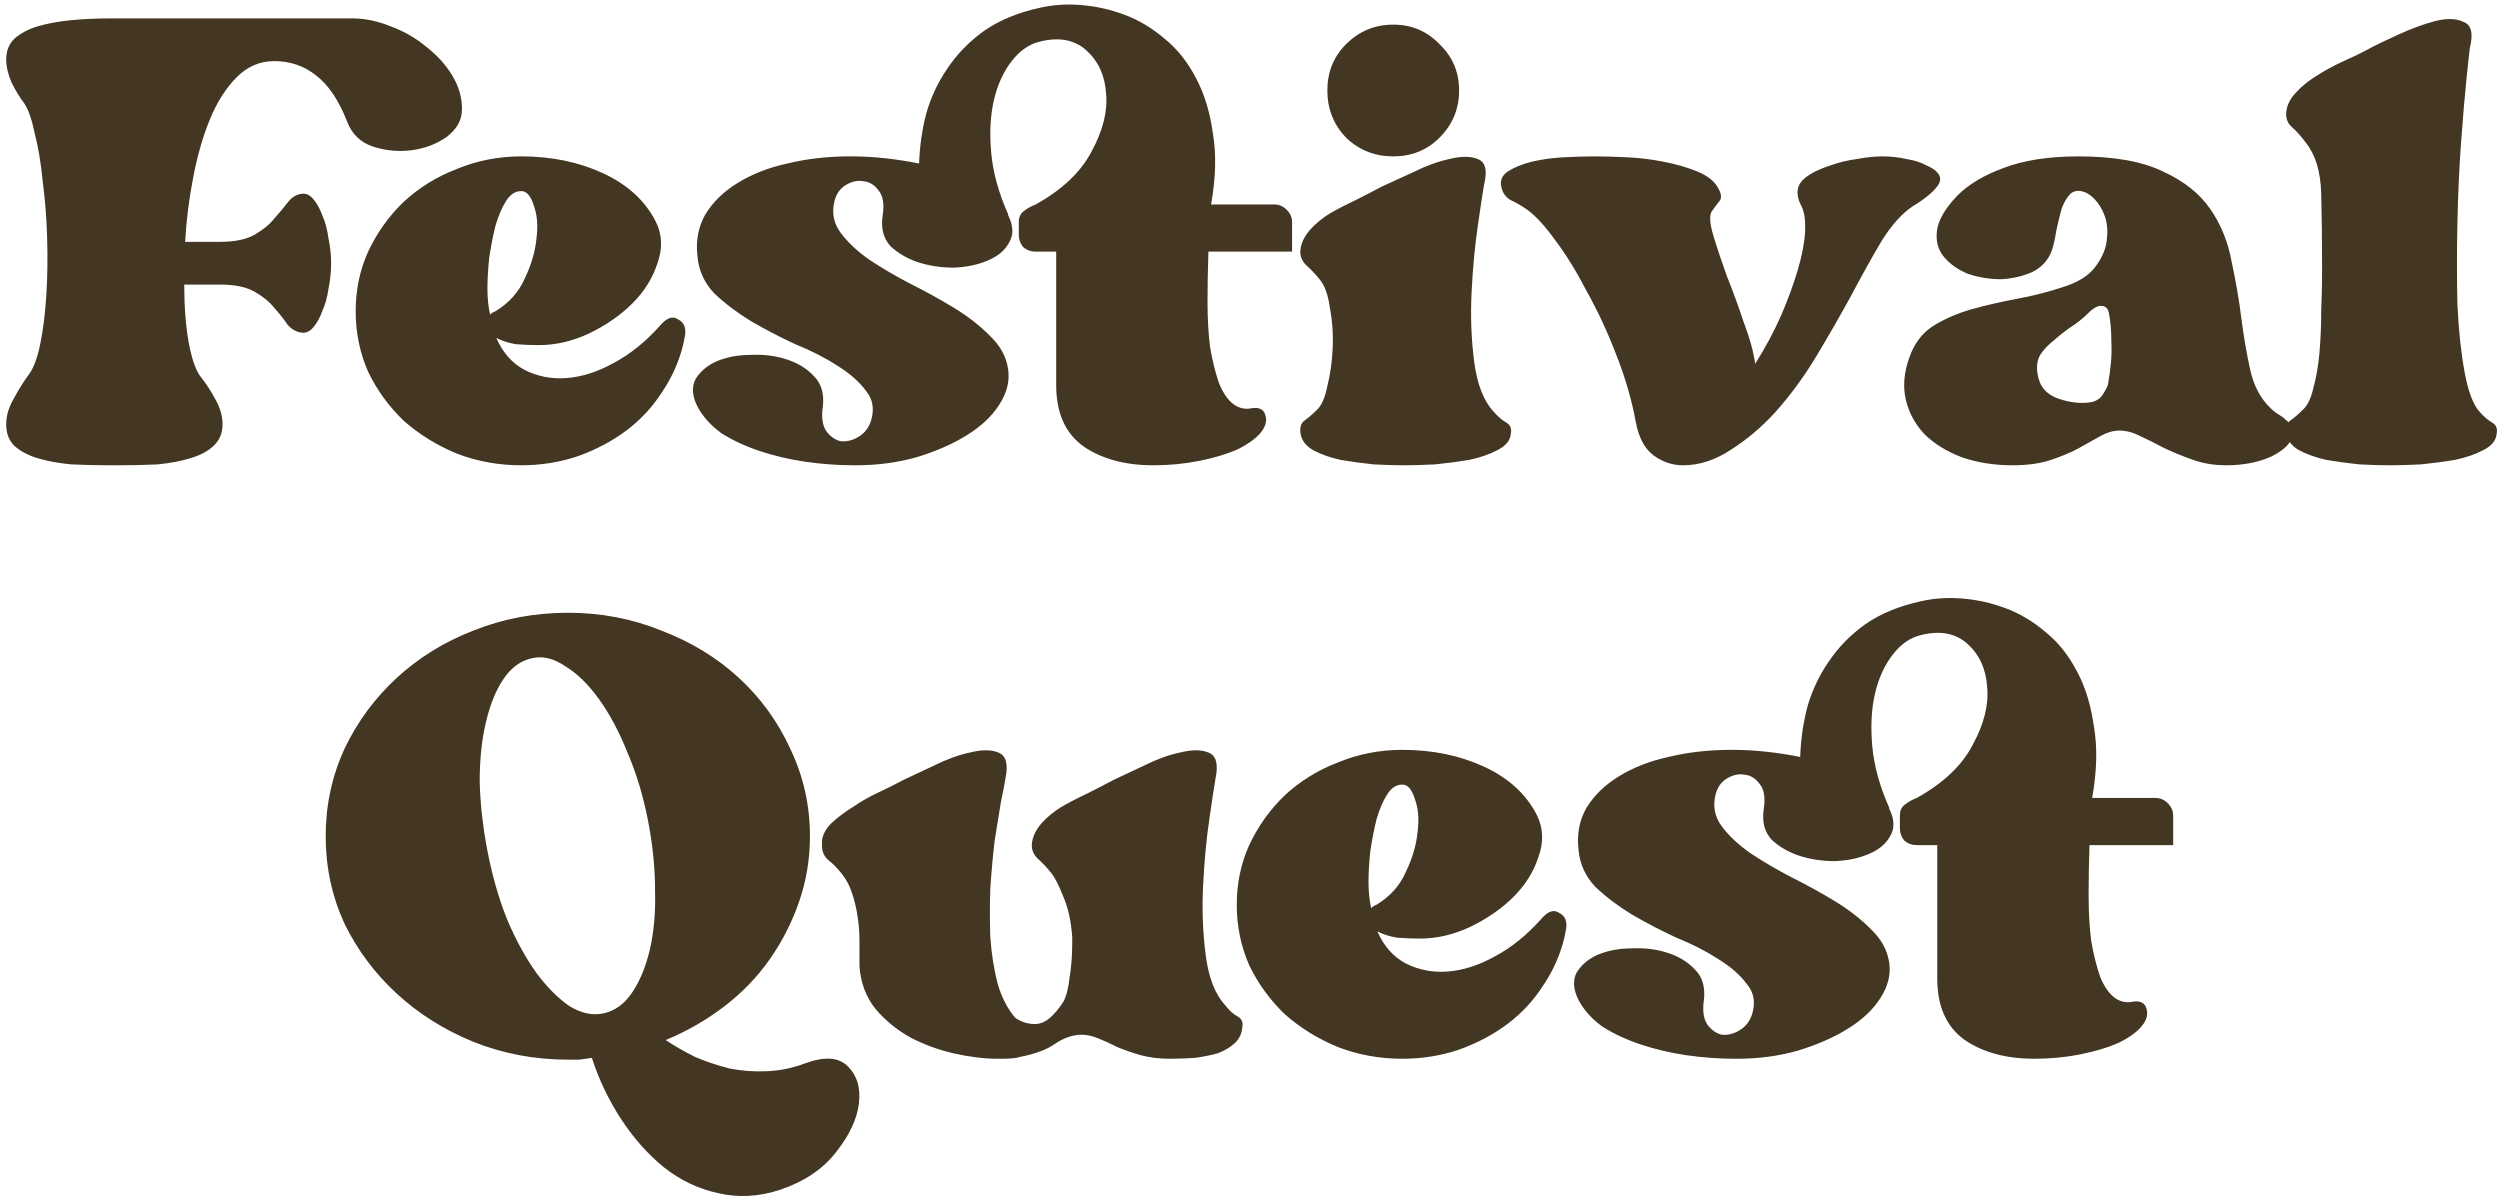 <?xml version="1.0" encoding="UTF-8"?> <svg xmlns="http://www.w3.org/2000/svg" width="337" height="162" viewBox="0 0 337 162" fill="none"><path d="M47.516 2.48C49.196 2.48 50.916 2.84 52.676 3.56C54.436 4.2 56.036 5.12 57.476 6.32C58.916 7.44 60.076 8.72 60.956 10.16C61.836 11.6 62.276 13.12 62.276 14.72C62.276 16.16 61.596 17.4 60.236 18.44C58.876 19.4 57.316 20 55.556 20.24C53.796 20.48 52.036 20.32 50.276 19.76C48.596 19.2 47.436 18.08 46.796 16.4C45.676 13.52 44.276 11.44 42.596 10.16C40.996 8.88 39.116 8.24 36.956 8.24C35.036 8.24 33.356 8.96 31.916 10.4C30.476 11.84 29.276 13.72 28.316 16.04C27.356 18.36 26.596 21 26.036 23.96C25.476 26.84 25.116 29.72 24.956 32.6H29.636C31.636 32.6 33.196 32.28 34.316 31.64C35.436 31 36.316 30.28 36.956 29.48C37.676 28.68 38.276 27.96 38.756 27.32C39.316 26.6 39.956 26.2 40.676 26.12C41.236 26.04 41.756 26.28 42.236 26.84C42.716 27.4 43.116 28.12 43.436 29C43.836 29.88 44.116 30.92 44.276 32.12C44.516 33.24 44.636 34.36 44.636 35.48C44.636 36.6 44.516 37.76 44.276 38.96C44.116 40.08 43.836 41.08 43.436 41.96C43.116 42.84 42.716 43.56 42.236 44.12C41.756 44.68 41.236 44.92 40.676 44.84C39.956 44.76 39.316 44.4 38.756 43.76C38.276 43.04 37.676 42.28 36.956 41.48C36.316 40.68 35.436 39.96 34.316 39.32C33.196 38.68 31.636 38.36 29.636 38.36H24.836C24.836 41.32 25.036 43.92 25.436 46.16C25.836 48.32 26.356 49.84 26.996 50.72C27.716 51.6 28.396 52.64 29.036 53.84C29.676 54.96 29.996 56.08 29.996 57.2C29.996 58.4 29.596 59.36 28.796 60.08C28.076 60.8 27.036 61.36 25.676 61.76C24.396 62.16 22.916 62.44 21.236 62.6C19.556 62.68 17.796 62.72 15.956 62.72H14.876C13.036 62.72 11.276 62.68 9.596 62.6C7.916 62.44 6.396 62.16 5.036 61.76C3.756 61.36 2.716 60.8 1.916 60.08C1.196 59.36 0.836 58.4 0.836 57.2C0.836 56.08 1.156 54.96 1.796 53.84C2.436 52.64 3.076 51.6 3.716 50.72C4.436 49.84 4.996 48.44 5.396 46.52C5.796 44.6 6.076 42.4 6.236 39.92C6.396 37.44 6.436 34.84 6.356 32.12C6.276 29.4 6.076 26.84 5.756 24.44C5.516 21.96 5.156 19.8 4.676 17.96C4.276 16.04 3.796 14.68 3.236 13.88C2.676 13.16 2.116 12.24 1.556 11.12C1.076 10 0.836 8.96 0.836 8C0.836 6.88 1.196 5.96 1.916 5.24C2.716 4.52 3.756 3.96 5.036 3.56C6.396 3.16 7.916 2.88 9.596 2.72C11.276 2.56 13.036 2.48 14.876 2.48H47.516ZM88.985 43.88C89.865 42.84 90.665 42.56 91.385 43.04C92.185 43.44 92.505 44.16 92.345 45.2L92.105 46.4C91.545 48.72 90.585 50.88 89.225 52.88C87.945 54.88 86.345 56.6 84.425 58.04C82.505 59.48 80.305 60.64 77.825 61.52C75.425 62.32 72.905 62.72 70.265 62.72C67.225 62.72 64.345 62.2 61.625 61.16C58.905 60.04 56.505 58.56 54.425 56.72C52.425 54.8 50.825 52.6 49.625 50.12C48.505 47.56 47.945 44.84 47.945 41.96C47.945 39.08 48.505 36.4 49.625 33.92C50.825 31.36 52.425 29.12 54.425 27.2C56.505 25.28 58.905 23.8 61.625 22.76C64.345 21.64 67.225 21.08 70.265 21.08C74.345 21.08 78.025 21.84 81.305 23.36C84.585 24.88 86.945 27.04 88.385 29.84C89.265 31.6 89.345 33.48 88.625 35.48C87.985 37.48 86.865 39.28 85.265 40.88C83.665 42.48 81.705 43.84 79.385 44.96C77.145 46 74.905 46.52 72.665 46.52C71.625 46.52 70.585 46.48 69.545 46.4C68.585 46.24 67.705 45.96 66.905 45.56C67.785 47.56 69.065 49 70.745 49.88C72.505 50.76 74.385 51.12 76.385 50.96C78.465 50.8 80.585 50.12 82.745 48.92C84.985 47.72 87.065 46.04 88.985 43.88ZM70.265 25.76C69.465 25.76 68.785 26.2 68.225 27.08C67.665 27.96 67.185 29.08 66.785 30.44C66.465 31.72 66.185 33.16 65.945 34.76C65.785 36.28 65.705 37.68 65.705 38.96C65.705 40.16 65.825 41.32 66.065 42.44C66.145 42.28 66.385 42.12 66.785 41.96C68.625 40.84 69.945 39.36 70.745 37.52C71.625 35.68 72.145 33.92 72.305 32.24C72.545 30.48 72.425 28.96 71.945 27.68C71.545 26.4 70.985 25.76 70.265 25.76ZM171.774 27.56C172.414 27.56 172.974 27.8 173.454 28.28C173.934 28.76 174.174 29.32 174.174 29.96V33.92H162.894C162.814 36.24 162.774 38.52 162.774 40.76C162.774 43 162.894 45.04 163.134 46.88C163.454 48.72 163.854 50.32 164.334 51.68C164.894 53.04 165.574 54 166.374 54.56C167.094 55.04 167.854 55.2 168.654 55.04C169.534 54.88 170.134 55.08 170.454 55.64C170.854 56.52 170.694 57.4 169.974 58.28C169.334 59.08 168.294 59.84 166.854 60.56C165.414 61.2 163.694 61.72 161.694 62.12C159.694 62.52 157.614 62.72 155.454 62.72C151.694 62.72 148.574 61.88 146.094 60.2C143.614 58.44 142.374 55.68 142.374 51.92C142.374 51.28 142.374 50.24 142.374 48.8C142.374 47.36 142.374 45.76 142.374 44C142.374 42.16 142.374 40.36 142.374 38.6C142.374 36.76 142.374 35.2 142.374 33.92H139.614C138.974 33.92 138.414 33.72 137.934 33.32C137.534 32.84 137.334 32.28 137.334 31.64V29.96C137.334 29.32 137.534 28.84 137.934 28.52C138.414 28.12 138.974 27.8 139.614 27.56C143.214 25.56 145.734 23.16 147.174 20.36C148.694 17.56 149.334 14.96 149.094 12.56C148.934 10.16 148.054 8.24 146.454 6.8C144.854 5.36 142.774 4.96 140.214 5.6C138.774 5.92 137.494 6.8 136.374 8.24C135.254 9.68 134.454 11.44 133.974 13.52C133.494 15.6 133.374 17.96 133.614 20.6C133.854 23.24 134.614 26 135.894 28.88V29C136.614 30.44 136.654 31.68 136.014 32.72C135.454 33.76 134.494 34.56 133.134 35.12C131.854 35.68 130.334 36 128.574 36.08C126.894 36.08 125.294 35.84 123.774 35.36C122.334 34.88 121.094 34.16 120.054 33.2C119.094 32.16 118.734 30.8 118.974 29.12C119.214 27.6 119.054 26.48 118.494 25.76C117.934 24.96 117.254 24.52 116.454 24.44C115.654 24.28 114.854 24.44 114.054 24.92C113.254 25.4 112.734 26.12 112.494 27.08C112.094 28.68 112.374 30.12 113.334 31.4C114.294 32.68 115.574 33.88 117.174 35C118.854 36.12 120.694 37.2 122.694 38.24C124.774 39.28 126.734 40.36 128.574 41.48C130.414 42.6 132.014 43.84 133.374 45.2C134.814 46.56 135.654 48.08 135.894 49.76C136.134 51.36 135.734 52.96 134.694 54.56C133.734 56.08 132.294 57.44 130.374 58.64C128.454 59.84 126.174 60.84 123.534 61.64C120.974 62.36 118.254 62.72 115.374 62.72H115.134C112.974 62.72 110.774 62.56 108.534 62.24C106.374 61.92 104.334 61.44 102.414 60.8C100.494 60.16 98.774 59.36 97.254 58.4C95.814 57.36 94.734 56.16 94.014 54.8C93.294 53.36 93.214 52.12 93.774 51.08C94.414 50.04 95.374 49.24 96.654 48.68C98.014 48.12 99.534 47.84 101.214 47.84C102.974 47.76 104.574 47.96 106.014 48.44C107.534 48.92 108.774 49.68 109.734 50.72C110.694 51.68 111.094 53 110.934 54.68C110.694 56.2 110.854 57.36 111.414 58.16C111.974 58.88 112.614 59.32 113.334 59.48C114.134 59.56 114.934 59.36 115.734 58.88C116.534 58.4 117.094 57.68 117.414 56.72C117.894 55.12 117.654 53.76 116.694 52.64C115.814 51.44 114.534 50.32 112.854 49.28C111.254 48.24 109.374 47.28 107.214 46.4C105.134 45.44 103.134 44.4 101.214 43.28C99.374 42.16 97.734 40.92 96.294 39.56C94.934 38.12 94.174 36.44 94.014 34.52C93.774 32.44 94.134 30.56 95.094 28.88C96.134 27.2 97.574 25.8 99.414 24.68C101.334 23.48 103.574 22.6 106.134 22.04C108.774 21.4 111.574 21.08 114.534 21.08H114.774C117.654 21.08 120.694 21.4 123.894 22.04C123.974 19.72 124.294 17.48 124.854 15.32C125.494 13.08 126.454 11.04 127.734 9.2C129.014 7.28 130.654 5.6 132.654 4.16C134.734 2.72 137.254 1.68 140.214 1.04C141.974 0.64 143.814 0.52 145.734 0.68C147.734 0.84 149.694 1.28 151.614 2C153.534 2.72 155.334 3.8 157.014 5.24C158.694 6.6 160.094 8.36 161.214 10.52C162.334 12.6 163.094 15.08 163.494 17.96C163.974 20.76 163.894 23.96 163.254 27.56H171.774ZM187.808 21.08C185.328 21.08 183.208 20.24 181.448 18.56C179.768 16.8 178.928 14.68 178.928 12.2C178.928 9.72 179.768 7.64 181.448 5.96C183.208 4.2 185.328 3.32 187.808 3.32C190.288 3.32 192.368 4.2 194.048 5.96C195.808 7.64 196.688 9.72 196.688 12.2C196.688 14.68 195.808 16.8 194.048 18.56C192.368 20.24 190.288 21.08 187.808 21.08ZM200.048 24.92C199.888 25.8 199.608 27.64 199.208 30.44C198.808 33.16 198.528 36.16 198.368 39.44C198.208 42.64 198.328 45.76 198.728 48.8C199.128 51.84 200.008 54.08 201.368 55.52C201.928 56.16 202.488 56.64 203.048 56.96C203.608 57.28 203.808 57.8 203.648 58.52C203.568 59.4 202.968 60.12 201.848 60.68C200.808 61.24 199.528 61.68 198.008 62C196.568 62.24 195.048 62.44 193.448 62.6C191.848 62.68 190.448 62.72 189.248 62.72C188.048 62.72 186.688 62.68 185.168 62.6C183.648 62.44 182.168 62.24 180.728 62C179.288 61.68 178.048 61.24 177.008 60.68C176.048 60.12 175.488 59.4 175.328 58.52C175.168 57.72 175.328 57.12 175.808 56.72C176.368 56.32 176.928 55.84 177.488 55.28C178.128 54.72 178.608 53.64 178.928 52.04C179.328 50.44 179.568 48.72 179.648 46.88C179.728 45.04 179.608 43.28 179.288 41.6C179.048 39.84 178.608 38.56 177.968 37.76C177.328 36.96 176.688 36.28 176.048 35.72C175.408 35.08 175.168 34.32 175.328 33.44C175.488 32.56 175.928 31.72 176.648 30.92C177.368 30.12 178.248 29.4 179.288 28.76C180.408 28.12 181.568 27.52 182.768 26.96C184.048 26.32 185.208 25.72 186.248 25.16C187.288 24.68 188.688 24.04 190.448 23.24C192.208 22.36 193.848 21.76 195.368 21.44C196.968 21.04 198.248 21.04 199.208 21.44C200.248 21.84 200.528 23 200.048 24.92ZM253.761 21.08C254.881 21.08 255.961 21.2 257.001 21.44C258.041 21.6 258.921 21.88 259.641 22.28C260.441 22.6 261.001 23 261.321 23.48C261.641 23.96 261.601 24.48 261.201 25.04C260.561 25.92 259.441 26.84 257.841 27.8C256.401 28.76 255.001 30.32 253.641 32.48C252.361 34.64 251.001 37.08 249.561 39.8C248.121 42.44 246.561 45.16 244.881 47.96C243.201 50.76 241.321 53.32 239.241 55.64C237.401 57.64 235.401 59.32 233.241 60.68C231.161 62.04 229.041 62.72 226.881 62.72C225.441 62.72 224.121 62.28 222.921 61.4C221.721 60.52 220.921 59.04 220.521 56.96C219.961 53.92 219.081 50.88 217.881 47.84C216.681 44.72 215.361 41.88 213.921 39.32C212.561 36.68 211.161 34.4 209.721 32.48C208.281 30.48 207.001 29.08 205.881 28.28C205.081 27.72 204.321 27.28 203.601 26.96C202.961 26.56 202.561 26 202.401 25.28C202.161 24.4 202.441 23.68 203.241 23.12C204.121 22.56 205.201 22.12 206.481 21.8C207.841 21.48 209.281 21.28 210.801 21.2C212.401 21.12 213.801 21.08 215.001 21.08C216.201 21.08 217.641 21.12 219.321 21.2C221.001 21.28 222.641 21.48 224.241 21.8C225.921 22.12 227.441 22.56 228.801 23.12C230.161 23.68 231.081 24.4 231.561 25.28C232.041 26.08 232.121 26.68 231.801 27.08C231.481 27.48 231.121 27.96 230.721 28.52C230.401 29.08 230.481 30.16 230.961 31.76C231.441 33.36 232.041 35.16 232.761 37.16C233.561 39.16 234.321 41.24 235.041 43.4C235.841 45.48 236.361 47.36 236.601 49.04C237.961 46.88 239.121 44.72 240.081 42.56C241.041 40.32 241.801 38.24 242.361 36.32C242.921 34.4 243.241 32.72 243.321 31.28C243.401 29.76 243.241 28.6 242.841 27.8C242.281 26.76 242.161 25.84 242.481 25.04C242.721 24.48 243.241 23.96 244.041 23.48C244.841 23 245.761 22.6 246.801 22.28C247.921 21.88 249.081 21.6 250.281 21.44C251.561 21.2 252.721 21.08 253.761 21.08ZM280.176 21.08C284.976 21.08 288.776 21.76 291.576 23.12C294.376 24.4 296.496 26.08 297.936 28.16C299.376 30.24 300.336 32.6 300.816 35.24C301.376 37.8 301.816 40.36 302.136 42.92C302.456 45.4 302.856 47.72 303.336 49.88C303.816 52.04 304.736 53.76 306.096 55.04C306.416 55.36 306.776 55.64 307.176 55.88C307.576 56.12 307.896 56.36 308.136 56.6C308.456 56.84 308.696 57.12 308.856 57.44C309.096 57.76 309.176 58.12 309.096 58.52C308.936 59.64 307.976 60.64 306.216 61.52C304.456 62.32 302.416 62.72 300.096 62.72C298.496 62.72 297.016 62.48 295.656 62C294.296 61.52 293.016 61 291.816 60.44C290.616 59.8 289.496 59.24 288.456 58.76C287.496 58.28 286.576 58.04 285.696 58.04C284.896 58.04 284.056 58.28 283.176 58.76C282.296 59.24 281.296 59.8 280.176 60.44C279.136 61 277.896 61.52 276.456 62C275.016 62.48 273.296 62.72 271.296 62.72C268.816 62.72 266.536 62.36 264.456 61.64C262.376 60.84 260.696 59.8 259.416 58.52C258.136 57.16 257.296 55.6 256.896 53.84C256.496 52.08 256.656 50.2 257.376 48.2C258.016 46.36 259.056 44.96 260.496 44C262.016 43.04 263.736 42.28 265.656 41.72C267.656 41.16 269.736 40.68 271.896 40.28C274.056 39.88 276.096 39.36 278.016 38.72C280.096 38.08 281.576 37.16 282.456 35.96C283.416 34.68 283.936 33.4 284.016 32.12C284.176 30.76 283.976 29.52 283.416 28.4C282.856 27.28 282.136 26.48 281.256 26C280.376 25.6 279.656 25.64 279.096 26.12C278.616 26.6 278.216 27.28 277.896 28.16C277.656 29.04 277.416 30.04 277.176 31.16C277.016 32.2 276.816 33.08 276.576 33.8C276.096 35.08 275.216 36.04 273.936 36.68C272.656 37.24 271.256 37.56 269.736 37.64C268.216 37.64 266.736 37.4 265.296 36.92C263.936 36.36 262.856 35.6 262.056 34.64C261.256 33.68 260.936 32.52 261.096 31.16C261.256 29.72 262.176 28.12 263.856 26.36C265.376 24.84 267.456 23.6 270.096 22.64C272.816 21.6 276.176 21.08 280.176 21.08ZM274.656 50.36C274.896 52.04 275.816 53.16 277.416 53.72C279.016 54.28 280.536 54.44 281.976 54.2C282.616 54.04 283.096 53.72 283.416 53.24C283.736 52.76 283.976 52.32 284.136 51.92C284.536 49.76 284.696 47.88 284.616 46.28C284.616 44.6 284.496 43.2 284.256 42.08C284.096 41.52 283.776 41.24 283.296 41.24C282.816 41.16 282.176 41.52 281.376 42.32C280.736 42.96 279.976 43.56 279.096 44.12C278.296 44.68 277.536 45.28 276.816 45.92C276.096 46.48 275.496 47.12 275.016 47.84C274.616 48.56 274.496 49.4 274.656 50.36ZM332.939 6.44C332.859 7 332.699 8.48 332.459 10.88C332.219 13.2 331.979 16.04 331.739 19.4C331.499 22.68 331.339 26.24 331.259 30.08C331.179 33.92 331.179 37.56 331.259 41C331.419 44.44 331.739 47.48 332.219 50.12C332.699 52.76 333.379 54.56 334.259 55.52C334.819 56.16 335.379 56.64 335.939 56.96C336.499 57.28 336.699 57.8 336.539 58.52C336.459 59.4 335.859 60.12 334.739 60.68C333.699 61.24 332.419 61.68 330.899 62C329.459 62.24 327.939 62.44 326.339 62.6C324.739 62.68 323.339 62.72 322.139 62.72C320.939 62.72 319.579 62.68 318.059 62.6C316.539 62.44 315.059 62.24 313.619 62C312.179 61.68 310.939 61.24 309.899 60.68C308.939 60.12 308.379 59.4 308.219 58.52C308.059 57.72 308.219 57.12 308.699 56.72C309.259 56.32 309.819 55.84 310.379 55.28C311.019 54.72 311.499 53.76 311.819 52.4C312.219 50.96 312.499 49.36 312.659 47.6C312.819 45.76 312.899 43.88 312.899 41.96C312.979 39.96 313.019 38.12 313.019 36.44C313.019 32.52 312.979 29.08 312.899 26.12C312.819 23.16 312.139 20.88 310.859 19.28C310.219 18.4 309.579 17.68 308.939 17.12C308.299 16.56 308.059 15.8 308.219 14.84C308.379 13.96 308.819 13.16 309.539 12.44C310.259 11.64 311.139 10.92 312.179 10.28C313.299 9.56 314.459 8.92 315.659 8.36C316.939 7.8 318.099 7.24 319.139 6.68C320.179 6.12 321.579 5.44 323.339 4.64C325.099 3.84 326.739 3.24 328.259 2.84C329.859 2.44 331.139 2.48 332.099 2.96C333.139 3.36 333.419 4.52 332.939 6.44ZM108.582 143.32C111.222 142.36 113.142 142.52 114.342 143.8C115.542 145 116.022 146.64 115.782 148.72C115.542 150.8 114.542 152.96 112.782 155.2C111.022 157.52 108.502 159.24 105.222 160.36C102.342 161.32 99.542 161.48 96.822 160.84C94.182 160.28 91.742 159.12 89.502 157.36C87.342 155.6 85.422 153.44 83.742 150.88C82.062 148.32 80.742 145.56 79.782 142.6C79.222 142.68 78.662 142.76 78.102 142.84C77.622 142.84 77.102 142.84 76.542 142.84C72.062 142.84 67.822 142.04 63.822 140.44C59.902 138.84 56.462 136.68 53.502 133.96C50.542 131.24 48.182 128.08 46.422 124.48C44.742 120.8 43.902 116.88 43.902 112.72C43.902 108.56 44.742 104.64 46.422 100.96C48.182 97.28 50.542 94.08 53.502 91.36C56.462 88.64 59.902 86.52 63.822 85C67.822 83.4 72.062 82.6 76.542 82.6C81.022 82.6 85.222 83.4 89.142 85C93.142 86.52 96.622 88.64 99.582 91.36C102.542 94.08 104.862 97.28 106.542 100.96C108.302 104.64 109.182 108.56 109.182 112.72C109.182 115.76 108.702 118.68 107.742 121.48C106.782 124.28 105.462 126.88 103.782 129.28C102.102 131.68 100.062 133.8 97.662 135.64C95.262 137.48 92.622 139 89.742 140.2C90.942 141 92.262 141.76 93.702 142.48C95.222 143.12 96.782 143.64 98.382 144.04C99.982 144.36 101.662 144.48 103.422 144.4C105.182 144.32 106.902 143.96 108.582 143.32ZM65.742 114.88C66.382 118.16 67.262 121.2 68.382 124C69.582 126.8 70.902 129.2 72.342 131.2C73.782 133.12 75.262 134.6 76.782 135.64C78.382 136.6 79.902 136.92 81.342 136.6C82.862 136.28 84.142 135.36 85.182 133.84C86.222 132.32 87.022 130.4 87.582 128.08C88.142 125.68 88.382 123 88.302 120.04C88.302 117 87.982 113.84 87.342 110.56C86.702 107.28 85.782 104.24 84.582 101.44C83.462 98.64 82.182 96.24 80.742 94.24C79.302 92.24 77.782 90.76 76.182 89.8C74.662 88.76 73.182 88.4 71.742 88.72C70.222 89.04 68.942 89.96 67.902 91.48C66.862 93 66.062 94.96 65.502 97.36C64.942 99.68 64.662 102.36 64.662 105.4C64.742 108.44 65.102 111.6 65.742 114.88ZM165.176 135.52C165.656 136.16 166.176 136.64 166.736 136.96C167.376 137.28 167.616 137.8 167.456 138.52C167.376 139.4 167.016 140.12 166.376 140.68C165.736 141.24 164.976 141.68 164.096 142C163.216 142.24 162.216 142.44 161.096 142.6C159.976 142.68 158.816 142.72 157.616 142.72C156.256 142.72 154.976 142.56 153.776 142.24C152.656 141.92 151.616 141.56 150.656 141.16C149.696 140.68 148.816 140.28 148.016 139.96C147.216 139.64 146.496 139.48 145.856 139.48C144.656 139.48 143.456 139.88 142.256 140.68C141.136 141.48 139.536 142.08 137.456 142.48C137.056 142.64 136.216 142.72 134.936 142.72H134.456C132.696 142.72 130.736 142.48 128.576 142C126.496 141.52 124.536 140.8 122.696 139.84C120.856 138.8 119.296 137.52 118.016 136C116.736 134.4 116.016 132.48 115.856 130.24V129.64C115.856 128.76 115.856 127.8 115.856 126.76C115.856 125.72 115.776 124.68 115.616 123.64C115.456 122.52 115.216 121.48 114.896 120.52C114.576 119.48 114.096 118.56 113.456 117.76C112.816 116.96 112.176 116.32 111.536 115.84C110.976 115.28 110.736 114.56 110.816 113.68V113.2C110.976 112.32 111.456 111.52 112.256 110.8C113.056 110.08 113.976 109.4 115.016 108.76C116.056 108.04 117.176 107.4 118.376 106.84C119.576 106.28 120.696 105.72 121.736 105.16C122.776 104.68 124.136 104.04 125.816 103.24C127.576 102.36 129.216 101.76 130.736 101.44C132.336 101.04 133.616 101.04 134.576 101.44C135.616 101.84 135.936 103 135.536 104.92C135.456 105.48 135.256 106.52 134.936 108.04C134.696 109.48 134.416 111.2 134.096 113.2C133.856 115.2 133.656 117.36 133.496 119.68C133.416 121.92 133.416 124.16 133.496 126.4C133.656 128.56 133.976 130.6 134.456 132.52C135.016 134.44 135.816 136 136.856 137.2C137.656 137.76 138.536 138.04 139.496 138.04C140.216 138.04 140.896 137.76 141.536 137.2C142.176 136.64 142.776 135.92 143.336 135.04C143.736 134.32 144.016 133.24 144.176 131.8C144.416 130.36 144.536 128.8 144.536 127.12V126.28C144.376 124.12 143.976 122.32 143.336 120.88C142.776 119.44 142.256 118.4 141.776 117.76C141.136 116.96 140.496 116.28 139.856 115.72C139.216 115.08 138.976 114.32 139.136 113.44C139.296 112.56 139.736 111.72 140.456 110.92C141.176 110.12 142.056 109.4 143.096 108.76C144.216 108.12 145.376 107.52 146.576 106.96C147.856 106.32 149.016 105.72 150.056 105.16C151.096 104.68 152.456 104.04 154.136 103.24C155.896 102.36 157.536 101.76 159.056 101.44C160.656 101.04 161.936 101.04 162.896 101.44C163.936 101.84 164.256 103 163.856 104.92C163.696 105.8 163.416 107.64 163.016 110.44C162.616 113.16 162.336 116.16 162.176 119.44C162.016 122.64 162.136 125.76 162.536 128.8C162.936 131.84 163.816 134.08 165.176 135.52ZM207.755 123.88C208.635 122.84 209.435 122.56 210.155 123.04C210.955 123.44 211.275 124.16 211.115 125.2L210.875 126.4C210.315 128.72 209.355 130.88 207.995 132.88C206.715 134.88 205.115 136.6 203.195 138.04C201.275 139.48 199.075 140.64 196.595 141.52C194.195 142.32 191.675 142.72 189.035 142.72C185.995 142.72 183.115 142.2 180.395 141.16C177.675 140.04 175.275 138.56 173.195 136.72C171.195 134.8 169.595 132.6 168.395 130.12C167.275 127.56 166.715 124.84 166.715 121.96C166.715 119.08 167.275 116.4 168.395 113.92C169.595 111.36 171.195 109.12 173.195 107.2C175.275 105.28 177.675 103.8 180.395 102.76C183.115 101.64 185.995 101.08 189.035 101.08C193.115 101.08 196.795 101.84 200.075 103.36C203.355 104.88 205.715 107.04 207.155 109.84C208.035 111.6 208.115 113.48 207.395 115.48C206.755 117.48 205.635 119.28 204.035 120.88C202.435 122.48 200.475 123.84 198.155 124.96C195.915 126 193.675 126.52 191.435 126.52C190.395 126.52 189.355 126.48 188.315 126.4C187.355 126.24 186.475 125.96 185.675 125.56C186.555 127.56 187.835 129 189.515 129.88C191.275 130.76 193.155 131.12 195.155 130.96C197.235 130.8 199.355 130.12 201.515 128.92C203.755 127.72 205.835 126.04 207.755 123.88ZM189.035 105.76C188.235 105.76 187.555 106.2 186.995 107.08C186.435 107.96 185.955 109.08 185.555 110.44C185.235 111.72 184.955 113.16 184.715 114.76C184.555 116.28 184.475 117.68 184.475 118.96C184.475 120.16 184.595 121.32 184.835 122.44C184.915 122.28 185.155 122.12 185.555 121.96C187.395 120.84 188.715 119.36 189.515 117.52C190.395 115.68 190.915 113.92 191.075 112.24C191.315 110.48 191.195 108.96 190.715 107.68C190.315 106.4 189.755 105.76 189.035 105.76ZM290.544 107.56C291.184 107.56 291.744 107.8 292.224 108.28C292.704 108.76 292.944 109.32 292.944 109.96V113.92H281.664C281.584 116.24 281.544 118.52 281.544 120.76C281.544 123 281.664 125.04 281.904 126.88C282.224 128.72 282.624 130.32 283.104 131.68C283.664 133.04 284.344 134 285.144 134.56C285.864 135.04 286.624 135.2 287.424 135.04C288.304 134.88 288.904 135.08 289.224 135.64C289.624 136.52 289.464 137.4 288.744 138.28C288.104 139.08 287.064 139.84 285.624 140.56C284.184 141.2 282.464 141.72 280.464 142.12C278.464 142.52 276.384 142.72 274.224 142.72C270.464 142.72 267.344 141.88 264.864 140.2C262.384 138.44 261.144 135.68 261.144 131.92C261.144 131.28 261.144 130.24 261.144 128.8C261.144 127.36 261.144 125.76 261.144 124C261.144 122.16 261.144 120.36 261.144 118.6C261.144 116.76 261.144 115.2 261.144 113.92H258.384C257.744 113.92 257.184 113.72 256.704 113.32C256.304 112.84 256.104 112.28 256.104 111.64V109.96C256.104 109.32 256.304 108.84 256.704 108.52C257.184 108.12 257.744 107.8 258.384 107.56C261.984 105.56 264.504 103.16 265.944 100.36C267.464 97.56 268.104 94.96 267.864 92.56C267.704 90.16 266.824 88.24 265.224 86.8C263.624 85.36 261.544 84.96 258.984 85.6C257.544 85.92 256.264 86.8 255.144 88.24C254.024 89.68 253.224 91.44 252.744 93.52C252.264 95.6 252.144 97.96 252.384 100.6C252.624 103.24 253.384 106 254.664 108.88V109C255.384 110.44 255.424 111.68 254.784 112.72C254.224 113.76 253.264 114.56 251.904 115.12C250.624 115.68 249.104 116 247.344 116.08C245.664 116.08 244.064 115.84 242.544 115.36C241.104 114.88 239.864 114.16 238.824 113.2C237.864 112.16 237.504 110.8 237.744 109.12C237.984 107.6 237.824 106.48 237.264 105.76C236.704 104.96 236.024 104.52 235.224 104.44C234.424 104.28 233.624 104.44 232.824 104.92C232.024 105.4 231.504 106.12 231.264 107.08C230.864 108.68 231.144 110.12 232.104 111.4C233.064 112.68 234.344 113.88 235.944 115C237.624 116.12 239.464 117.2 241.464 118.24C243.544 119.28 245.504 120.36 247.344 121.48C249.184 122.6 250.784 123.84 252.144 125.2C253.584 126.56 254.424 128.08 254.664 129.76C254.904 131.36 254.504 132.96 253.464 134.56C252.504 136.08 251.064 137.44 249.144 138.64C247.224 139.84 244.944 140.84 242.304 141.64C239.744 142.36 237.024 142.72 234.144 142.72H233.904C231.744 142.72 229.544 142.56 227.304 142.24C225.144 141.92 223.104 141.44 221.184 140.8C219.264 140.16 217.544 139.36 216.024 138.4C214.584 137.36 213.504 136.16 212.784 134.8C212.064 133.36 211.984 132.12 212.544 131.08C213.184 130.04 214.144 129.24 215.424 128.68C216.784 128.12 218.304 127.84 219.984 127.84C221.744 127.76 223.344 127.96 224.784 128.44C226.304 128.92 227.544 129.68 228.504 130.72C229.464 131.68 229.864 133 229.704 134.68C229.464 136.2 229.624 137.36 230.184 138.16C230.744 138.88 231.384 139.32 232.104 139.48C232.904 139.56 233.704 139.36 234.504 138.88C235.304 138.4 235.864 137.68 236.184 136.72C236.664 135.12 236.424 133.76 235.464 132.64C234.584 131.44 233.304 130.32 231.624 129.28C230.024 128.24 228.144 127.28 225.984 126.4C223.904 125.44 221.904 124.4 219.984 123.28C218.144 122.16 216.504 120.92 215.064 119.56C213.704 118.12 212.944 116.44 212.784 114.52C212.544 112.44 212.904 110.56 213.864 108.88C214.904 107.2 216.344 105.8 218.184 104.68C220.104 103.48 222.344 102.6 224.904 102.04C227.544 101.4 230.344 101.08 233.304 101.08H233.544C236.424 101.08 239.464 101.4 242.664 102.04C242.744 99.72 243.064 97.48 243.624 95.32C244.264 93.08 245.224 91.04 246.504 89.2C247.784 87.28 249.424 85.6 251.424 84.16C253.504 82.72 256.024 81.68 258.984 81.04C260.744 80.64 262.584 80.52 264.504 80.68C266.504 80.84 268.464 81.28 270.384 82C272.304 82.72 274.104 83.8 275.784 85.24C277.464 86.6 278.864 88.36 279.984 90.52C281.104 92.6 281.864 95.08 282.264 97.96C282.744 100.76 282.664 103.96 282.024 107.56H290.544Z" fill="#433622"></path></svg> 